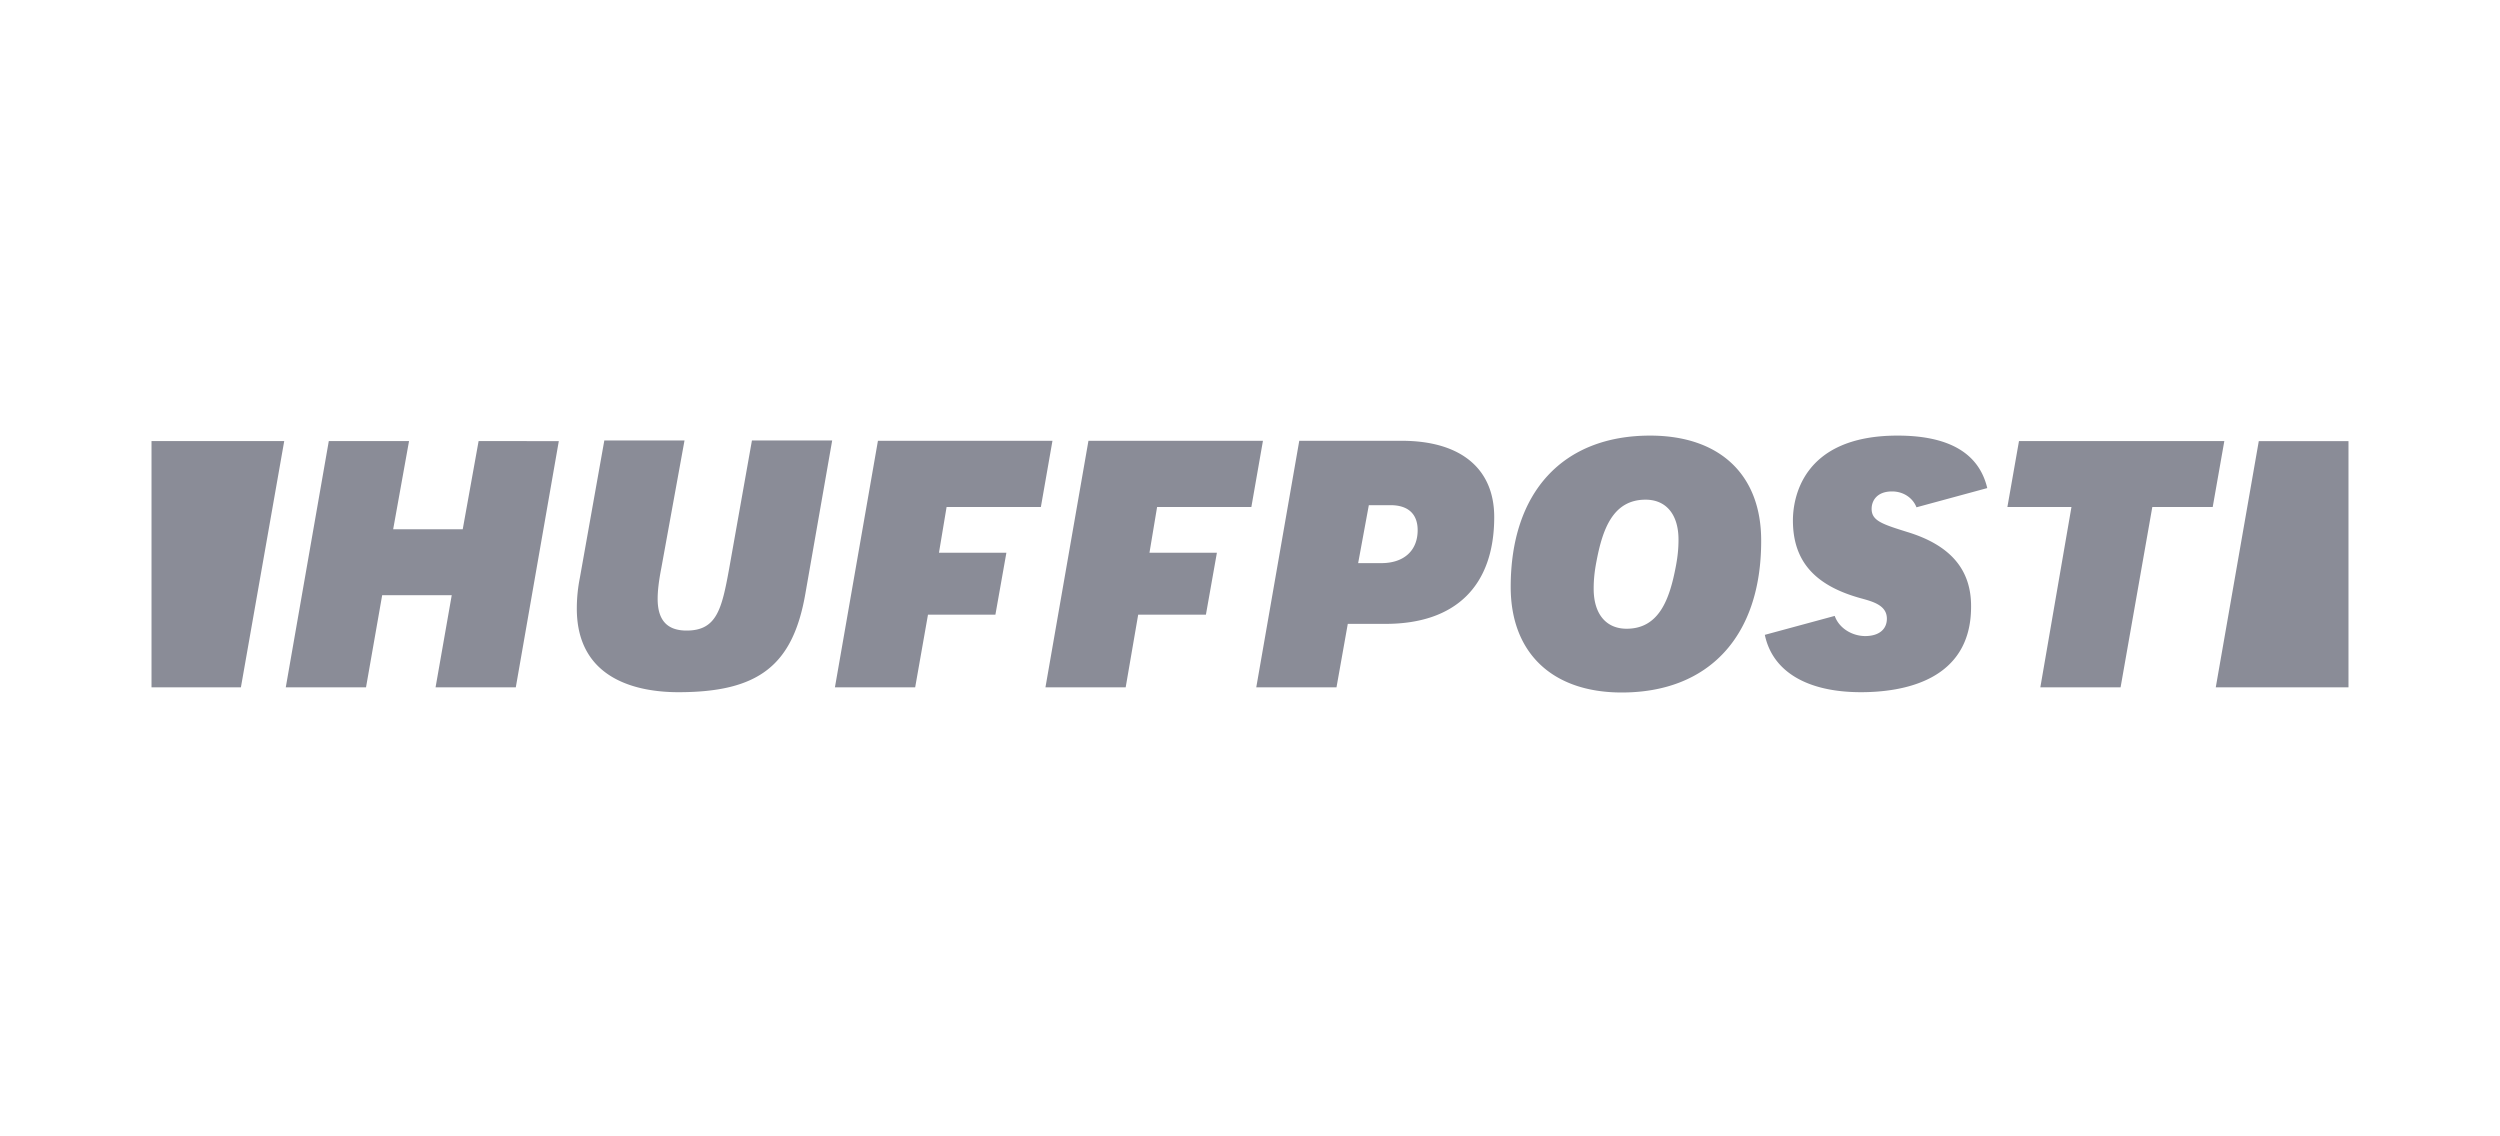 <svg width="132" height="60" viewBox="0 0 132 60" fill="none" xmlns="http://www.w3.org/2000/svg"><g clip-path="url(#clip0)" fill="#8A8C97"><path d="M22.997 36.29h4.237l2.271-13H25.27l-.838 4.655h-3.673l.838-4.655H17.36l-2.271 13h4.237l.853-4.865h3.673l-.854 4.865zm8.908-13.016l-1.288 7.233a8.305 8.305 0 00-.161 1.627c0 3.834 3.35 4.414 5.364 4.414 4.22 0 6.04-1.402 6.701-5.188l1.418-8.102h-4.237l-1.208 6.798c-.387 2.126-.66 3.238-2.24 3.238-1.03 0-1.53-.548-1.53-1.676 0-.435.065-.966.194-1.627l1.224-6.733h-4.237v.016zM66.33 36.29h4.237l.596-3.35h1.997c3.69 0 5.735-1.998 5.735-5.639 0-2.561-1.772-4.027-4.881-4.027h-5.413l-2.27 13.016zm6.605-6.556H71.71l.564-3.061h1.144c.934 0 1.434.467 1.434 1.32 0 1.08-.725 1.74-1.917 1.74zM87.126 23c-4.607 0-7.361 2.98-7.361 7.99 0 3.48 2.19 5.574 5.863 5.574 4.607 0 7.362-2.98 7.362-7.99.016-3.496-2.175-5.574-5.864-5.574zm-1.24 10.197c-1.095 0-1.74-.79-1.74-2.11 0-.5.049-.935.145-1.434.322-1.708.87-3.27 2.594-3.27 1.095 0 1.74.79 1.74 2.11 0 .5-.049.934-.145 1.434-.323 1.691-.87 3.27-2.594 3.27zm21.844 3.093h4.237l1.675-9.52h3.189l.613-3.48h-10.842l-.612 3.48h3.383l-1.643 9.52zm-7.024-8.2c-1.337-.418-1.884-.596-1.884-1.224 0-.419.273-.918 1.079-.918.596 0 1.095.338 1.289.838l3.737-1.015c-.435-1.837-2.014-2.771-4.736-2.771-5.123 0-5.525 3.431-5.525 4.478 0 2.127 1.127 3.431 3.576 4.108.644.177 1.385.37 1.385 1.08 0 .563-.419.918-1.144.918-.66 0-1.369-.387-1.61-1.064l-3.69 1c.403 1.932 2.224 3.028 5.075 3.028 2.175 0 5.815-.58 5.815-4.51.016-1.966-1.095-3.255-3.367-3.948zm-87.986 8.2l2.287-13H8v13h4.72zm106.544-13l-2.271 13H124v-13h-4.736zm-70.267 9.166h3.56l.58-3.27h-3.56l.403-2.416h4.978l.612-3.496h-9.215L44.084 36.29h4.237l.676-3.834zm11.099 0h3.576l.58-3.27h-3.56l.403-2.416h4.977l.612-3.496H57.47L55.2 36.29h4.236l.66-3.834z"/></g><defs><clipPath id="clip0"><path fill="#fff" transform="translate(8 23)" d="M0 0h116v13.564H0z"/></clipPath></defs></svg>